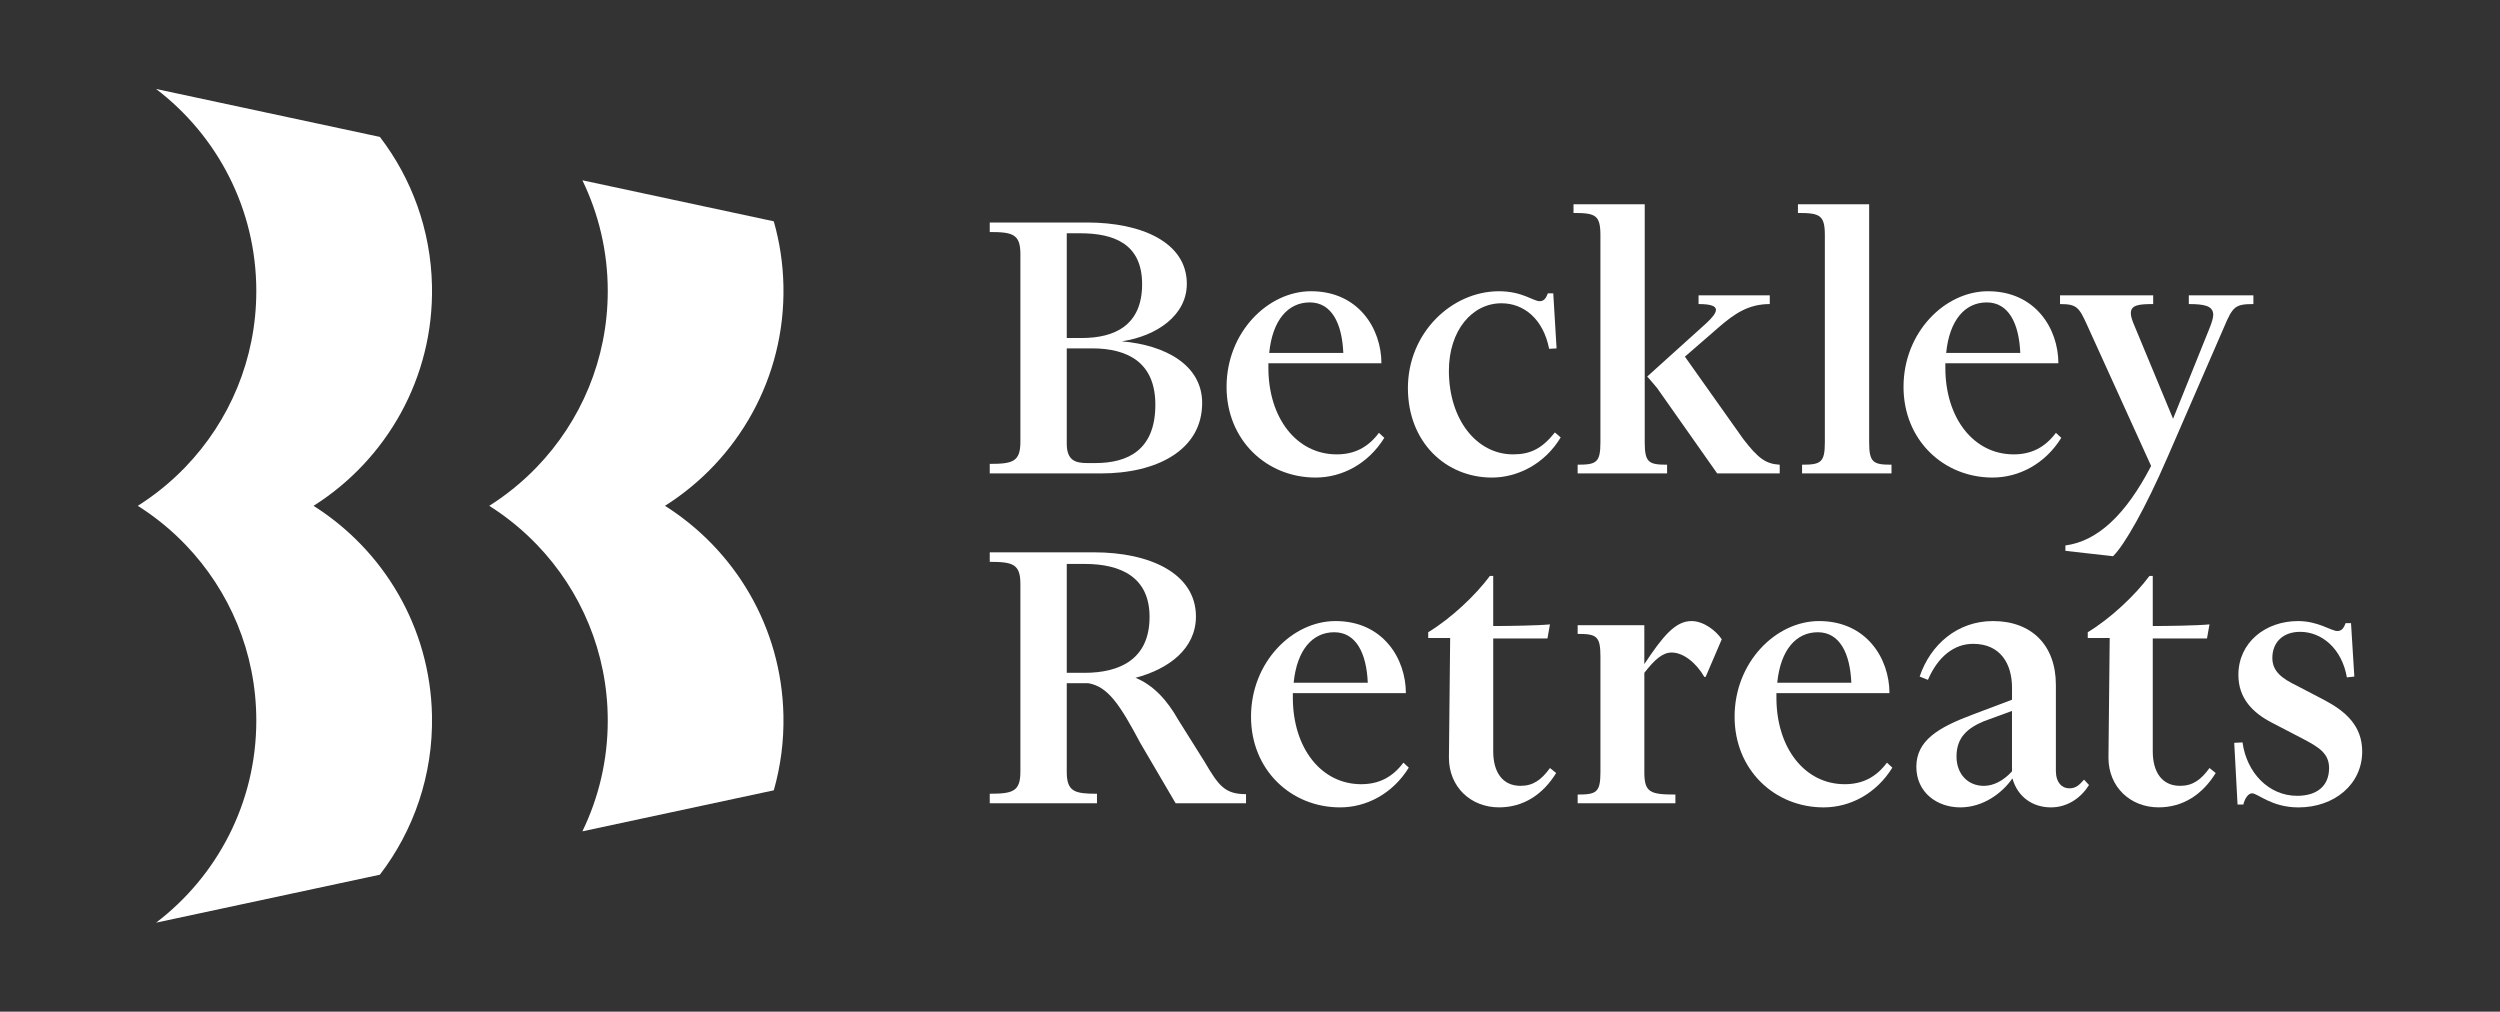 <?xml version="1.0" encoding="utf-8"?>
<!-- Generator: Adobe Illustrator 25.2.3, SVG Export Plug-In . SVG Version: 6.00 Build 0)  -->
<svg version="1.1" xmlns="http://www.w3.org/2000/svg" xmlns:xlink="http://www.w3.org/1999/xlink" x="0px" y="0px"
	 viewBox="0 0 1493.81 604.49" style="enable-background:new 0 0 1493.81 604.49;" xml:space="preserve">
<rect x="0" y="0" width="1493.81" height="604.49" fill="#333333" stroke="none"/>
<style type="text/css">
	.st0{display:none;}
	.st1{display:inline;}
	.st2{fill:#FFFFFF;}
</style>
<g id="B_-_Vertical" class="st0">
	<g class="st1">
		<g>
			<path d="M591.4,277.18c13.61,0,18.31-1.24,18.31-13.11V151.75c0-11.88-4.7-13.11-18.31-13.11v-5.69h58.14
				c32.66,0,59.62,11.88,59.62,36.62c0,18.8-17.81,31.17-38.84,34.39c25.98,2.23,48,14.1,48,36.86c0,28.21-27.21,42.06-60.37,42.06
				H591.4V277.18z M637.41,201.97h8.91c19.54,0,36.12-7.42,36.12-32.16c0-24-16.58-30.43-37.11-30.43h-7.92V201.97z M654.48,276.69
				c19.3,0,35.87-7.67,35.87-34.88c0-24.74-15.84-33.65-37.85-33.65h-15.09v56.9c0,9.9,4.95,11.63,12.12,11.63H654.48z"/>
			<path d="M786.09,285.35c-29.19,0-53.19-22.27-53.19-54.18c0-32.66,24.74-57.15,50.47-57.15c28.45,0,42.06,22.51,42.06,43.05
				h-67.54c0,0.74,0,1.73,0,2.72c0,29.94,16.82,51.71,40.82,51.71c10.39,0,18.55-3.96,25.23-12.86l3.22,2.97
				C817.51,277.18,801.92,285.35,786.09,285.35z M758.38,210.88h44.28c-0.74-17.57-6.93-30.18-20.04-30.18
				C769.76,180.69,760.36,191.08,758.38,210.88z"/>
			<path d="M865.75,221.52c0,29.19,16.58,49.98,38.35,49.98c10.39,0,17.32-3.46,24.99-13.11l3.46,2.97
				c-9.65,16.08-25.98,24-41.07,24c-27.46,0-50.22-21.03-50.22-53.44c0-33.15,26.23-57.89,54.43-57.89
				c13.86,0,20.54,5.94,24.25,5.94c2.97,0,3.96-2.23,4.95-4.7h3.22l1.98,32.91l-4.45,0.25c-3.47-17.81-15.09-27.21-28.45-27.21
				C879.6,181.19,865.75,197.52,865.75,221.52z"/>
			<path d="M956.29,140.61c0-12.12-2.97-13.36-16.08-13.36v-5.2h42.55v142.26c0,12.12,2.48,13.36,13.36,13.36v5.2h-53.44v-5.2
				c11.13,0,13.61-1.24,13.61-13.36V140.61z M1041.65,262.34c9.15,11.88,13.61,14.84,21.77,15.34v5.2h-37.36l-35.87-50.97
				c-3.22-3.96-5.94-6.93-5.94-6.93l35.38-31.92c3.47-3.22,5.69-5.94,5.69-7.92c0-2.23-2.97-3.46-10.39-3.46v-5.2h42.55v5.2
				c-12.62,0-21.03,5.69-30.18,13.61l-20.54,17.81L1041.65,262.34z"/>
			<path d="M1074.31,127.25v-5.2h42.55v142.26c0,12.12,2.47,13.36,13.36,13.36v5.2h-53.44v-5.2c11.13,0,13.61-1.24,13.61-13.36
				v-123.7C1090.39,128.49,1087.43,127.25,1074.31,127.25z"/>
			<path d="M1190.59,285.35c-29.19,0-53.19-22.27-53.19-54.18c0-32.66,24.74-57.15,50.47-57.15c28.45,0,42.06,22.51,42.06,43.05
				h-67.54c0,0.74,0,1.73,0,2.72c0,29.94,16.82,51.71,40.82,51.71c10.39,0,18.56-3.96,25.24-12.86l3.22,2.97
				C1222.01,277.18,1206.42,285.35,1190.59,285.35z M1162.88,210.88h44.29c-0.74-17.57-6.93-30.18-20.04-30.18
				C1174.26,180.69,1164.86,191.08,1162.88,210.88z"/>
			<path d="M1234.13,329.14v-3.22c18.8-2.47,35.87-17.81,51.21-47.5l-38.1-83.87c-4.95-10.89-6.18-12.86-16.33-12.86v-5.2h55.67v5.2
				c-8.41,0-13.36,0.49-13.36,5.44c0,1.98,0.74,4.21,2.23,7.67l23.01,55.42l22.02-54.68c1.24-3.22,1.98-5.69,1.98-7.42
				c0-5.44-5.44-6.43-14.59-6.43v-5.2h38.59v5.2c-10.89,0-12.37,1.48-17.57,13.85l-33.65,77.44
				c-13.36,30.93-25.98,52.95-32.66,59.38L1234.13,329.14z"/>
			<path d="M591.4,479.96v-5.69c13.61,0,18.31-1.24,18.31-13.11V348.83c0-11.88-4.7-13.11-18.31-13.11v-5.69h62.34
				c33.4,0,60.86,12.62,60.86,38.35c0,19.3-16.33,31.42-36.12,36.62c10.89,4.45,19.05,13.61,25.48,24.99l15.83,25.24
				c8.41,14.35,12.12,19.3,24.74,19.3v5.44h-42.06l-21.03-35.87c-12.12-22.76-19.3-33.89-31.17-35.87h-12.86v52.95
				c0,11.88,4.7,13.11,18.06,13.11v5.69H591.4z M637.41,336.96v65.07h10.64c20.78,0,38.84-7.92,38.84-33.4
				c0-23.75-17.07-31.67-38.84-31.67H637.41z"/>
			<path d="M800.7,482.43c-29.19,0-53.19-22.27-53.19-54.18c0-32.66,24.74-57.15,50.47-57.15c28.45,0,42.06,22.51,42.06,43.05
				h-67.54c0,0.74,0,1.73,0,2.72c0,29.94,16.82,51.71,40.82,51.71c10.39,0,18.56-3.96,25.24-12.86l3.22,2.97
				C832.12,474.27,816.53,482.43,800.7,482.43z M772.99,407.96h44.29c-0.74-17.57-6.93-30.18-20.04-30.18
				C784.37,377.78,774.96,388.17,772.99,407.96z"/>
			<path d="M890.25,344.13h1.98v29.94c7.92,0,26.72-0.25,33.9-0.99l-1.48,8.41h-32.41v67.54c0,11.88,5.2,20.53,16.33,20.53
				c7.42,0,12.37-3.46,17.57-10.64l3.71,2.97c-7.92,12.86-19.55,20.53-34.14,20.53c-16.82,0-29.94-12.12-29.94-29.69l0.74-71.5
				h-13.11v-3.46C867.24,369.37,881.84,355.51,890.25,344.13z"/>
			<path d="M1001.08,479.96h-58.39v-5.2c11.13,0,13.61-1.24,13.61-13.36v-69.27c0-12.12-2.47-13.36-13.61-13.36v-5.2h39.83v23.26
				c10.89-16.33,18.31-25.73,28.21-25.73c7.17,0,14.6,5.69,18.06,10.89l-9.65,22.51h-0.74c-4.7-8.16-12.37-14.6-19.54-14.6
				c-5.44,0-10.14,4.2-16.33,12.12v59.38c0,12.12,3.47,13.36,18.56,13.36V479.96z"/>
			<path d="M1089.65,482.43c-29.19,0-53.19-22.27-53.19-54.18c0-32.66,24.74-57.15,50.47-57.15c28.45,0,42.06,22.51,42.06,43.05
				h-67.54c0,0.74,0,1.73,0,2.72c0,29.94,16.82,51.71,40.82,51.71c10.39,0,18.55-3.96,25.23-12.86l3.22,2.97
				C1121.07,474.27,1105.49,482.43,1089.65,482.43z M1061.94,407.96h44.28c-0.74-17.57-6.93-30.18-20.04-30.18
				C1073.32,377.78,1063.92,388.17,1061.94,407.96z"/>
			<path d="M1178.96,384.71c-11.38,0-21.03,7.67-26.97,21.52l-4.95-1.98c6.43-19.05,22.51-33.15,43.79-33.15
				c23.26,0,37.61,14.6,37.61,38.1v51.46c0,6.93,3.71,10.39,7.92,10.39c3.71,0,5.69-1.48,8.91-5.2l2.97,3.22
				c-4.45,7.17-12.37,13.36-22.76,13.36c-10.64,0-19.79-5.94-23.01-17.32c-6.19,8.91-17.57,17.32-31.17,17.32
				c-13.86,0-26.23-8.91-26.23-24.25c0-15.83,13.36-23.5,32.91-30.93l24.25-9.15v-7.17
				C1202.22,396.58,1195.29,384.71,1178.96,384.71z M1185.39,430.97c-9.4,3.96-16.33,9.4-16.33,21.03
				c0,10.39,6.68,17.57,16.33,17.57c5.94,0,11.88-3.22,16.82-8.66v-36.12L1185.39,430.97z"/>
			<path d="M1284.35,344.13h1.98v29.94c7.92,0,26.72-0.25,33.89-0.99l-1.48,8.41h-32.41v67.54c0,11.88,5.2,20.53,16.33,20.53
				c7.42,0,12.37-3.46,17.57-10.64l3.71,2.97c-7.92,12.86-19.54,20.53-34.14,20.53c-16.82,0-29.94-12.12-29.94-29.69l0.74-71.5
				h-13.11v-3.46C1261.34,369.37,1275.94,355.51,1284.35,344.13z"/>
			<path d="M1391.68,458.93c0-8.66-5.94-12.37-15.34-17.32l-18.56-9.65c-11.63-5.94-20.29-14.6-20.29-28.7
				c0-19.3,16.08-32.16,35.63-32.16c12.12,0,19.79,5.94,23.5,5.94c2.97,0,3.96-2.23,4.95-4.7h3.22l1.98,31.92l-4.45,0.49
				c-2.97-17.07-14.85-27.22-27.96-27.22c-10.39,0-16.58,6.43-16.58,15.59c0,8.16,5.94,12.37,14.6,16.58l16.58,8.66
				c12.62,6.68,22.51,15.34,22.51,30.68c0,19.55-16.58,33.4-38.1,33.4c-16.08,0-24.25-8.41-27.71-8.41c-2.47,0-4.45,3.46-5.2,6.68
				h-3.47l-1.98-36.86l4.95-0.25c2.47,18.06,15.59,31.92,32.66,31.92C1384.26,475.5,1391.68,469.81,1391.68,458.93z"/>
		</g>
		<g>
			<path d="M258.12,427.47c-1.08-52.91-29.15-98.93-70.78-125.22c43.47-27.44,71.91-76.31,70.78-131.45
				c-0.69-33.52-12.2-64.26-31.13-88.99L93.25,53.16c36.4,27.7,59.9,71.48,59.9,120.75c0,40.79-16.1,77.81-42.29,105.06
				c-8.51,8.86-18.09,16.68-28.52,23.27c10.43,6.59,20,14.41,28.51,23.26c26.2,27.26,42.3,64.28,42.3,105.07
				c0,49.27-23.5,93.05-59.9,120.75l133.73-28.66C247.14,496.33,258.85,463.22,258.12,427.47z"/>
			<path d="M363.15,173.91c0,40.79-16.1,77.81-42.29,105.06c-8.51,8.86-18.09,16.68-28.52,23.27c10.43,6.59,20,14.41,28.51,23.26
				c26.2,27.26,42.3,64.28,42.3,105.07c0,23.72-5.45,46.17-15.16,66.17l114.37-24.51c4.05-14.2,6.08-29.23,5.76-44.77
				c-1.08-52.91-29.15-98.93-70.78-125.22c43.47-27.44,71.91-76.31,70.78-131.45c-0.27-13.36-2.27-26.28-5.77-38.55l-114.36-24.51
				C357.7,127.74,363.15,150.19,363.15,173.91z"/>
		</g>
	</g>
</g>
<g id="B_-_Horizontal" class="st0">
	<g class="st1">
		<g>
			<path d="M591.4,277.18c13.61,0,18.31-1.24,18.31-13.11V151.75c0-11.88-4.7-13.11-18.31-13.11v-5.69h58.14
				c32.66,0,59.62,11.88,59.62,36.62c0,18.8-17.81,31.17-38.84,34.39c25.98,2.23,48,14.1,48,36.86c0,28.21-27.21,42.06-60.37,42.06
				H591.4V277.18z M637.41,201.97h8.91c19.54,0,36.12-7.42,36.12-32.16c0-24-16.58-30.43-37.11-30.43h-7.92V201.97z M654.48,276.69
				c19.3,0,35.87-7.67,35.87-34.88c0-24.74-15.84-33.65-37.85-33.65h-15.09v56.9c0,9.9,4.95,11.63,12.12,11.63H654.48z"/>
			<path d="M786.09,285.35c-29.19,0-53.19-22.27-53.19-54.18c0-32.66,24.74-57.15,50.47-57.15c28.45,0,42.06,22.51,42.06,43.05
				h-67.54c0,0.74,0,1.73,0,2.72c0,29.94,16.82,51.71,40.82,51.71c10.39,0,18.55-3.96,25.23-12.86l3.22,2.97
				C817.51,277.18,801.92,285.35,786.09,285.35z M758.38,210.88h44.28c-0.74-17.57-6.93-30.18-20.04-30.18
				C769.76,180.69,760.36,191.08,758.38,210.88z"/>
			<path d="M865.75,221.52c0,29.19,16.58,49.98,38.35,49.98c10.39,0,17.32-3.46,24.99-13.11l3.46,2.97
				c-9.65,16.08-25.98,24-41.07,24c-27.46,0-50.22-21.03-50.22-53.44c0-33.15,26.23-57.89,54.43-57.89
				c13.86,0,20.54,5.94,24.25,5.94c2.97,0,3.96-2.23,4.95-4.7h3.22l1.98,32.91l-4.45,0.25c-3.47-17.81-15.09-27.21-28.45-27.21
				C879.6,181.19,865.75,197.52,865.75,221.52z"/>
			<path d="M956.29,140.61c0-12.12-2.97-13.36-16.08-13.36v-5.2h42.55v142.26c0,12.12,2.48,13.36,13.36,13.36v5.2h-53.44v-5.2
				c11.13,0,13.61-1.24,13.61-13.36V140.61z M1041.65,262.34c9.15,11.88,13.61,14.84,21.77,15.34v5.2h-37.36l-35.87-50.97
				c-3.22-3.96-5.94-6.93-5.94-6.93l35.38-31.92c3.47-3.22,5.69-5.94,5.69-7.92c0-2.23-2.97-3.46-10.39-3.46v-5.2h42.55v5.2
				c-12.62,0-21.03,5.69-30.18,13.61l-20.54,17.81L1041.65,262.34z"/>
			<path d="M1074.31,127.25v-5.2h42.55v142.26c0,12.12,2.47,13.36,13.36,13.36v5.2h-53.44v-5.2c11.13,0,13.61-1.24,13.61-13.36
				v-123.7C1090.39,128.49,1087.43,127.25,1074.31,127.25z"/>
			<path d="M1190.59,285.35c-29.19,0-53.19-22.27-53.19-54.18c0-32.66,24.74-57.15,50.47-57.15c28.45,0,42.06,22.51,42.06,43.05
				h-67.54c0,0.74,0,1.73,0,2.72c0,29.94,16.82,51.71,40.82,51.71c10.39,0,18.56-3.96,25.24-12.86l3.22,2.97
				C1222.01,277.18,1206.42,285.35,1190.59,285.35z M1162.88,210.88h44.29c-0.74-17.57-6.93-30.18-20.04-30.18
				C1174.26,180.69,1164.86,191.08,1162.88,210.88z"/>
			<path d="M1234.13,329.14v-3.22c18.8-2.47,35.87-17.81,51.21-47.5l-38.1-83.87c-4.95-10.89-6.18-12.86-16.33-12.86v-5.2h55.67v5.2
				c-8.41,0-13.36,0.49-13.36,5.44c0,1.98,0.74,4.21,2.23,7.67l23.01,55.42l22.02-54.68c1.24-3.22,1.98-5.69,1.98-7.42
				c0-5.44-5.44-6.43-14.59-6.43v-5.2h38.59v5.2c-10.89,0-12.37,1.48-17.57,13.85l-33.65,77.44
				c-13.36,30.93-25.98,52.95-32.66,59.38L1234.13,329.14z"/>
			<path d="M591.4,479.96v-5.69c13.61,0,18.31-1.24,18.31-13.11V348.83c0-11.88-4.7-13.11-18.31-13.11v-5.69h62.34
				c33.4,0,60.86,12.62,60.86,38.35c0,19.3-16.33,31.42-36.12,36.62c10.89,4.45,19.05,13.61,25.48,24.99l15.83,25.24
				c8.41,14.35,12.12,19.3,24.74,19.3v5.44h-42.06l-21.03-35.87c-12.12-22.76-19.3-33.89-31.17-35.87h-12.86v52.95
				c0,11.88,4.7,13.11,18.06,13.11v5.69H591.4z M637.41,336.96v65.07h10.64c20.78,0,38.84-7.92,38.84-33.4
				c0-23.75-17.07-31.67-38.84-31.67H637.41z"/>
			<path d="M800.7,482.43c-29.19,0-53.19-22.27-53.19-54.18c0-32.66,24.74-57.15,50.47-57.15c28.45,0,42.06,22.51,42.06,43.05
				h-67.54c0,0.74,0,1.73,0,2.72c0,29.94,16.82,51.71,40.82,51.71c10.39,0,18.56-3.96,25.24-12.86l3.22,2.97
				C832.12,474.27,816.53,482.43,800.7,482.43z M772.99,407.96h44.29c-0.74-17.57-6.93-30.18-20.04-30.18
				C784.37,377.78,774.96,388.17,772.99,407.96z"/>
			<path d="M890.25,344.13h1.98v29.94c7.92,0,26.72-0.25,33.9-0.99l-1.48,8.41h-32.41v67.54c0,11.88,5.2,20.53,16.33,20.53
				c7.42,0,12.37-3.46,17.57-10.64l3.71,2.97c-7.92,12.86-19.55,20.53-34.14,20.53c-16.82,0-29.94-12.12-29.94-29.69l0.74-71.5
				h-13.11v-3.46C867.24,369.37,881.84,355.51,890.25,344.13z"/>
			<path d="M1001.08,479.96h-58.39v-5.2c11.13,0,13.61-1.24,13.61-13.36v-69.27c0-12.12-2.47-13.36-13.61-13.36v-5.2h39.83v23.26
				c10.89-16.33,18.31-25.73,28.21-25.73c7.17,0,14.6,5.69,18.06,10.89l-9.65,22.51h-0.74c-4.7-8.16-12.37-14.6-19.54-14.6
				c-5.44,0-10.14,4.2-16.33,12.12v59.38c0,12.12,3.47,13.36,18.56,13.36V479.96z"/>
			<path d="M1089.65,482.43c-29.19,0-53.19-22.27-53.19-54.18c0-32.66,24.74-57.15,50.47-57.15c28.45,0,42.06,22.51,42.06,43.05
				h-67.54c0,0.74,0,1.73,0,2.72c0,29.94,16.82,51.71,40.82,51.71c10.39,0,18.55-3.96,25.23-12.86l3.22,2.97
				C1121.07,474.27,1105.49,482.43,1089.65,482.43z M1061.94,407.96h44.28c-0.74-17.57-6.93-30.18-20.04-30.18
				C1073.32,377.78,1063.92,388.17,1061.94,407.96z"/>
			<path d="M1178.96,384.71c-11.38,0-21.03,7.67-26.97,21.52l-4.95-1.98c6.43-19.05,22.51-33.15,43.79-33.15
				c23.26,0,37.61,14.6,37.61,38.1v51.46c0,6.93,3.71,10.39,7.92,10.39c3.71,0,5.69-1.48,8.91-5.2l2.97,3.22
				c-4.45,7.17-12.37,13.36-22.76,13.36c-10.64,0-19.79-5.94-23.01-17.32c-6.19,8.91-17.57,17.32-31.17,17.32
				c-13.86,0-26.23-8.91-26.23-24.25c0-15.83,13.36-23.5,32.91-30.93l24.25-9.15v-7.17
				C1202.22,396.58,1195.29,384.71,1178.96,384.71z M1185.39,430.97c-9.4,3.96-16.33,9.4-16.33,21.03
				c0,10.39,6.68,17.57,16.33,17.57c5.94,0,11.88-3.22,16.82-8.66v-36.12L1185.39,430.97z"/>
			<path d="M1284.35,344.13h1.98v29.94c7.92,0,26.72-0.25,33.89-0.99l-1.48,8.41h-32.41v67.54c0,11.88,5.2,20.53,16.33,20.53
				c7.42,0,12.37-3.46,17.57-10.64l3.71,2.97c-7.92,12.86-19.54,20.53-34.14,20.53c-16.82,0-29.94-12.12-29.94-29.69l0.74-71.5
				h-13.11v-3.46C1261.34,369.37,1275.94,355.51,1284.35,344.13z"/>
			<path d="M1391.68,458.93c0-8.66-5.94-12.37-15.34-17.32l-18.56-9.65c-11.63-5.94-20.29-14.6-20.29-28.7
				c0-19.3,16.08-32.16,35.63-32.16c12.12,0,19.79,5.94,23.5,5.94c2.97,0,3.96-2.23,4.95-4.7h3.22l1.98,31.92l-4.45,0.49
				c-2.97-17.07-14.85-27.22-27.96-27.22c-10.39,0-16.58,6.43-16.58,15.59c0,8.16,5.94,12.37,14.6,16.58l16.58,8.66
				c12.62,6.68,22.51,15.34,22.51,30.68c0,19.55-16.58,33.4-38.1,33.4c-16.08,0-24.25-8.41-27.71-8.41c-2.47,0-4.45,3.46-5.2,6.68
				h-3.47l-1.98-36.86l4.95-0.25c2.47,18.06,15.59,31.92,32.66,31.92C1384.26,475.5,1391.68,469.81,1391.68,458.93z"/>
		</g>
		<g>
			<path d="M400.47,331.38c-52.91,1.08-98.93,29.15-125.22,70.78c-27.44-43.47-76.31-71.91-131.45-70.78
				c-33.52,0.69-64.26,12.2-88.99,31.13L26.16,496.25c27.7-36.4,71.48-59.9,120.75-59.9c40.79,0,77.81,16.1,105.06,42.29
				c8.86,8.51,16.68,18.09,23.27,28.52c6.59-10.43,14.41-20,23.26-28.51c27.26-26.2,64.28-42.3,105.07-42.3
				c49.27,0,93.05,23.5,120.75,59.9l-28.66-133.73C469.33,342.35,436.22,330.65,400.47,331.38z"/>
			<path d="M146.91,226.35c40.79,0,77.81,16.1,105.06,42.29c8.86,8.51,16.68,18.09,23.27,28.52c6.59-10.43,14.41-20,23.26-28.51
				c27.26-26.2,64.28-42.3,105.07-42.3c23.72,0,46.17,5.45,66.17,15.16l-24.51-114.37c-14.2-4.05-29.23-6.08-44.77-5.76
				c-52.91,1.08-98.93,29.15-125.22,70.78c-27.44-43.47-76.31-71.91-131.45-70.78c-13.36,0.27-26.28,2.27-38.55,5.77L80.74,241.51
				C100.74,231.8,123.19,226.35,146.91,226.35z"/>
		</g>
	</g>
</g>
<g id="W_-_Horizontal_copy" class="st0">
	<g class="st1">
		<g>
			<path class="st2" d="M591.4,277.18c13.61,0,18.31-1.24,18.31-13.11V151.75c0-11.88-4.7-13.11-18.31-13.11v-5.69h58.14
				c32.66,0,59.62,11.88,59.62,36.62c0,18.8-17.81,31.17-38.84,34.39c25.98,2.23,48,14.1,48,36.86c0,28.21-27.21,42.06-60.37,42.06
				H591.4V277.18z M637.41,201.97h8.91c19.54,0,36.12-7.42,36.12-32.16c0-24-16.58-30.43-37.11-30.43h-7.92V201.97z M654.48,276.69
				c19.3,0,35.87-7.67,35.87-34.88c0-24.74-15.84-33.65-37.85-33.65h-15.09v56.9c0,9.9,4.95,11.63,12.12,11.63H654.48z"/>
			<path class="st2" d="M786.09,285.35c-29.19,0-53.19-22.27-53.19-54.18c0-32.66,24.74-57.15,50.47-57.15
				c28.45,0,42.06,22.51,42.06,43.05h-67.54c0,0.74,0,1.73,0,2.72c0,29.94,16.82,51.71,40.82,51.71c10.39,0,18.55-3.96,25.23-12.86
				l3.22,2.97C817.51,277.18,801.92,285.35,786.09,285.35z M758.38,210.88h44.28c-0.74-17.57-6.93-30.18-20.04-30.18
				C769.76,180.69,760.36,191.08,758.38,210.88z"/>
			<path class="st2" d="M865.75,221.52c0,29.19,16.58,49.98,38.35,49.98c10.39,0,17.32-3.46,24.99-13.11l3.46,2.97
				c-9.65,16.08-25.98,24-41.07,24c-27.46,0-50.22-21.03-50.22-53.44c0-33.15,26.23-57.89,54.43-57.89
				c13.86,0,20.54,5.94,24.25,5.94c2.97,0,3.96-2.23,4.95-4.7h3.22l1.98,32.91l-4.45,0.25c-3.47-17.81-15.09-27.21-28.45-27.21
				C879.6,181.19,865.75,197.52,865.75,221.52z"/>
			<path class="st2" d="M956.29,140.61c0-12.12-2.97-13.36-16.08-13.36v-5.2h42.55v142.26c0,12.12,2.48,13.36,13.36,13.36v5.2
				h-53.44v-5.2c11.13,0,13.61-1.24,13.61-13.36V140.61z M1041.65,262.34c9.15,11.88,13.61,14.84,21.77,15.34v5.2h-37.36
				l-35.87-50.97c-3.22-3.96-5.94-6.93-5.94-6.93l35.38-31.92c3.47-3.22,5.69-5.94,5.69-7.92c0-2.23-2.97-3.46-10.39-3.46v-5.2
				h42.55v5.2c-12.62,0-21.03,5.69-30.18,13.61l-20.54,17.81L1041.65,262.34z"/>
			<path class="st2" d="M1074.31,127.25v-5.2h42.55v142.26c0,12.12,2.47,13.36,13.36,13.36v5.2h-53.44v-5.2
				c11.13,0,13.61-1.24,13.61-13.36v-123.7C1090.39,128.49,1087.43,127.25,1074.31,127.25z"/>
			<path class="st2" d="M1190.59,285.35c-29.19,0-53.19-22.27-53.19-54.18c0-32.66,24.74-57.15,50.47-57.15
				c28.45,0,42.06,22.51,42.06,43.05h-67.54c0,0.74,0,1.73,0,2.72c0,29.94,16.82,51.71,40.82,51.71c10.39,0,18.56-3.96,25.24-12.86
				l3.22,2.97C1222.01,277.18,1206.42,285.35,1190.59,285.35z M1162.88,210.88h44.29c-0.74-17.57-6.93-30.18-20.04-30.18
				C1174.26,180.69,1164.86,191.08,1162.88,210.88z"/>
			<path class="st2" d="M1234.13,329.14v-3.22c18.8-2.47,35.87-17.81,51.21-47.5l-38.1-83.87c-4.95-10.89-6.18-12.86-16.33-12.86
				v-5.2h55.67v5.2c-8.41,0-13.36,0.49-13.36,5.44c0,1.98,0.74,4.21,2.23,7.67l23.01,55.42l22.02-54.68
				c1.24-3.22,1.98-5.69,1.98-7.42c0-5.44-5.44-6.43-14.59-6.43v-5.2h38.59v5.2c-10.89,0-12.37,1.48-17.57,13.85l-33.65,77.44
				c-13.36,30.93-25.98,52.95-32.66,59.38L1234.13,329.14z"/>
			<path class="st2" d="M591.4,479.96v-5.69c13.61,0,18.31-1.24,18.31-13.11V348.83c0-11.88-4.7-13.11-18.31-13.11v-5.69h62.34
				c33.4,0,60.86,12.62,60.86,38.35c0,19.3-16.33,31.42-36.12,36.62c10.89,4.45,19.05,13.61,25.48,24.99l15.83,25.24
				c8.41,14.35,12.12,19.3,24.74,19.3v5.44h-42.06l-21.03-35.87c-12.12-22.76-19.3-33.89-31.17-35.87h-12.86v52.95
				c0,11.88,4.7,13.11,18.06,13.11v5.69H591.4z M637.41,336.96v65.07h10.64c20.78,0,38.84-7.92,38.84-33.4
				c0-23.75-17.07-31.67-38.84-31.67H637.41z"/>
			<path class="st2" d="M800.7,482.43c-29.19,0-53.19-22.27-53.19-54.18c0-32.66,24.74-57.15,50.47-57.15
				c28.45,0,42.06,22.51,42.06,43.05h-67.54c0,0.74,0,1.73,0,2.72c0,29.94,16.82,51.71,40.82,51.71c10.39,0,18.56-3.96,25.24-12.86
				l3.22,2.97C832.12,474.27,816.53,482.43,800.7,482.43z M772.99,407.96h44.29c-0.74-17.57-6.93-30.18-20.04-30.18
				C784.37,377.78,774.96,388.17,772.99,407.96z"/>
			<path class="st2" d="M890.25,344.13h1.98v29.94c7.92,0,26.72-0.25,33.9-0.99l-1.48,8.41h-32.41v67.54
				c0,11.88,5.2,20.53,16.33,20.53c7.42,0,12.37-3.46,17.57-10.64l3.71,2.97c-7.92,12.86-19.55,20.53-34.14,20.53
				c-16.82,0-29.94-12.12-29.94-29.69l0.74-71.5h-13.11v-3.46C867.24,369.37,881.84,355.51,890.25,344.13z"/>
			<path class="st2" d="M1001.08,479.96h-58.39v-5.2c11.13,0,13.61-1.24,13.61-13.36v-69.27c0-12.12-2.47-13.36-13.61-13.36v-5.2
				h39.83v23.26c10.89-16.33,18.31-25.73,28.21-25.73c7.17,0,14.6,5.69,18.06,10.89l-9.65,22.51h-0.74
				c-4.7-8.16-12.37-14.6-19.54-14.6c-5.44,0-10.14,4.2-16.33,12.12v59.38c0,12.12,3.47,13.36,18.56,13.36V479.96z"/>
			<path class="st2" d="M1089.65,482.43c-29.19,0-53.19-22.27-53.19-54.18c0-32.66,24.74-57.15,50.47-57.15
				c28.45,0,42.06,22.51,42.06,43.05h-67.54c0,0.74,0,1.73,0,2.72c0,29.94,16.82,51.71,40.82,51.71c10.39,0,18.55-3.96,25.23-12.86
				l3.22,2.97C1121.07,474.27,1105.49,482.43,1089.65,482.43z M1061.94,407.96h44.28c-0.74-17.57-6.93-30.18-20.04-30.18
				C1073.32,377.78,1063.92,388.17,1061.94,407.96z"/>
			<path class="st2" d="M1178.96,384.71c-11.38,0-21.03,7.67-26.97,21.52l-4.95-1.98c6.43-19.05,22.51-33.15,43.79-33.15
				c23.26,0,37.61,14.6,37.61,38.1v51.46c0,6.93,3.71,10.39,7.92,10.39c3.71,0,5.69-1.48,8.91-5.2l2.97,3.22
				c-4.45,7.17-12.37,13.36-22.76,13.36c-10.64,0-19.79-5.94-23.01-17.32c-6.19,8.91-17.57,17.32-31.17,17.32
				c-13.86,0-26.23-8.91-26.23-24.25c0-15.83,13.36-23.5,32.91-30.93l24.25-9.15v-7.17
				C1202.22,396.58,1195.29,384.71,1178.96,384.71z M1185.39,430.97c-9.4,3.96-16.33,9.4-16.33,21.03
				c0,10.39,6.68,17.57,16.33,17.57c5.94,0,11.88-3.22,16.82-8.66v-36.12L1185.39,430.97z"/>
			<path class="st2" d="M1284.35,344.13h1.98v29.94c7.92,0,26.72-0.25,33.89-0.99l-1.48,8.41h-32.41v67.54
				c0,11.88,5.2,20.53,16.33,20.53c7.42,0,12.37-3.46,17.57-10.64l3.71,2.97c-7.92,12.86-19.54,20.53-34.14,20.53
				c-16.82,0-29.94-12.12-29.94-29.69l0.74-71.5h-13.11v-3.46C1261.34,369.37,1275.94,355.51,1284.35,344.13z"/>
			<path class="st2" d="M1391.68,458.93c0-8.66-5.94-12.37-15.34-17.32l-18.56-9.65c-11.63-5.94-20.29-14.6-20.29-28.7
				c0-19.3,16.08-32.16,35.63-32.16c12.12,0,19.79,5.94,23.5,5.94c2.97,0,3.96-2.23,4.95-4.7h3.22l1.98,31.92l-4.45,0.49
				c-2.97-17.07-14.85-27.22-27.96-27.22c-10.39,0-16.58,6.43-16.58,15.59c0,8.16,5.94,12.37,14.6,16.58l16.58,8.66
				c12.62,6.68,22.51,15.34,22.51,30.68c0,19.55-16.58,33.4-38.1,33.4c-16.08,0-24.25-8.41-27.71-8.41c-2.47,0-4.45,3.46-5.2,6.68
				h-3.47l-1.98-36.86l4.95-0.25c2.47,18.06,15.59,31.92,32.66,31.92C1384.26,475.5,1391.68,469.81,1391.68,458.93z"/>
		</g>
		<g>
			<path class="st2" d="M400.47,331.38c-52.91,1.08-98.93,29.15-125.22,70.78c-27.44-43.47-76.31-71.91-131.45-70.78
				c-33.52,0.69-64.26,12.2-88.99,31.13L26.16,496.25c27.7-36.4,71.48-59.9,120.75-59.9c40.79,0,77.81,16.1,105.06,42.29
				c8.86,8.51,16.68,18.09,23.27,28.52c6.59-10.43,14.41-20,23.26-28.51c27.26-26.2,64.28-42.3,105.07-42.3
				c49.27,0,93.05,23.5,120.75,59.9l-28.66-133.73C469.33,342.35,436.22,330.65,400.47,331.38z"/>
			<path class="st2" d="M146.91,226.35c40.79,0,77.81,16.1,105.06,42.29c8.86,8.51,16.68,18.09,23.27,28.52
				c6.59-10.43,14.41-20,23.26-28.51c27.26-26.2,64.28-42.3,105.07-42.3c23.72,0,46.17,5.45,66.17,15.16l-24.51-114.37
				c-14.2-4.05-29.23-6.08-44.77-5.76c-52.91,1.08-98.93,29.15-125.22,70.78c-27.44-43.47-76.31-71.91-131.45-70.78
				c-13.36,0.27-26.28,2.27-38.55,5.77L80.74,241.51C100.74,231.8,123.19,226.35,146.91,226.35z"/>
		</g>
	</g>
</g>
<g id="W_-_Vertical_copy">
	<g>
		<g>
			<path class="st2" d="M591.4,277.18c13.61,0,18.31-1.24,18.31-13.11V151.75c0-11.88-4.7-13.11-18.31-13.11v-5.69h58.14
				c32.66,0,59.62,11.88,59.62,36.62c0,18.8-17.81,31.17-38.84,34.39c25.98,2.23,48,14.1,48,36.86c0,28.21-27.21,42.06-60.37,42.06
				H591.4V277.18z M637.41,201.97h8.91c19.54,0,36.12-7.42,36.12-32.16c0-24-16.58-30.43-37.11-30.43h-7.92V201.97z M654.48,276.69
				c19.3,0,35.87-7.67,35.87-34.88c0-24.74-15.84-33.65-37.85-33.65h-15.09v56.9c0,9.9,4.95,11.63,12.12,11.63H654.48z"/>
			<path class="st2" d="M786.09,285.35c-29.19,0-53.19-22.27-53.19-54.18c0-32.66,24.74-57.15,50.47-57.15
				c28.45,0,42.06,22.51,42.06,43.05h-67.54c0,0.74,0,1.73,0,2.72c0,29.94,16.82,51.71,40.82,51.71c10.39,0,18.55-3.96,25.23-12.86
				l3.22,2.97C817.51,277.18,801.92,285.35,786.09,285.35z M758.38,210.88h44.28c-0.74-17.57-6.93-30.18-20.04-30.18
				C769.76,180.69,760.36,191.08,758.38,210.88z"/>
			<path class="st2" d="M865.75,221.52c0,29.19,16.58,49.98,38.35,49.98c10.39,0,17.32-3.46,24.99-13.11l3.46,2.97
				c-9.65,16.08-25.98,24-41.07,24c-27.46,0-50.22-21.03-50.22-53.44c0-33.15,26.23-57.89,54.43-57.89
				c13.86,0,20.54,5.94,24.25,5.94c2.97,0,3.96-2.23,4.95-4.7h3.22l1.98,32.91l-4.45,0.25c-3.47-17.81-15.09-27.21-28.45-27.21
				C879.6,181.19,865.75,197.52,865.75,221.52z"/>
			<path class="st2" d="M956.29,140.61c0-12.12-2.97-13.36-16.08-13.36v-5.2h42.55v142.26c0,12.12,2.48,13.36,13.36,13.36v5.2
				h-53.44v-5.2c11.13,0,13.61-1.24,13.61-13.36V140.61z M1041.65,262.34c9.15,11.88,13.61,14.84,21.77,15.34v5.2h-37.36
				l-35.87-50.97c-3.22-3.96-5.94-6.93-5.94-6.93l35.38-31.92c3.47-3.22,5.69-5.94,5.69-7.92c0-2.23-2.97-3.46-10.39-3.46v-5.2
				h42.55v5.2c-12.62,0-21.03,5.69-30.18,13.61l-20.54,17.81L1041.65,262.34z"/>
			<path class="st2" d="M1074.31,127.25v-5.2h42.55v142.26c0,12.12,2.47,13.36,13.36,13.36v5.2h-53.44v-5.2
				c11.13,0,13.61-1.24,13.61-13.36v-123.7C1090.39,128.49,1087.43,127.25,1074.31,127.25z"/>
			<path class="st2" d="M1190.59,285.35c-29.19,0-53.19-22.27-53.19-54.18c0-32.66,24.74-57.15,50.47-57.15
				c28.45,0,42.06,22.51,42.06,43.05h-67.54c0,0.74,0,1.73,0,2.72c0,29.94,16.82,51.71,40.82,51.71c10.39,0,18.56-3.96,25.24-12.86
				l3.22,2.97C1222.01,277.18,1206.42,285.35,1190.59,285.35z M1162.88,210.88h44.29c-0.74-17.57-6.93-30.18-20.04-30.18
				C1174.26,180.69,1164.86,191.08,1162.88,210.88z"/>
			<path class="st2" d="M1234.13,329.14v-3.22c18.8-2.47,35.87-17.81,51.21-47.5l-38.1-83.87c-4.95-10.89-6.18-12.86-16.33-12.86
				v-5.2h55.67v5.2c-8.41,0-13.36,0.49-13.36,5.44c0,1.98,0.74,4.21,2.23,7.67l23.01,55.42l22.02-54.68
				c1.24-3.22,1.98-5.69,1.98-7.42c0-5.44-5.44-6.43-14.59-6.43v-5.2h38.59v5.2c-10.89,0-12.37,1.48-17.57,13.85l-33.65,77.44
				c-13.36,30.93-25.98,52.95-32.66,59.38L1234.13,329.14z"/>
			<path class="st2" d="M591.4,479.96v-5.69c13.61,0,18.31-1.24,18.31-13.11V348.83c0-11.88-4.7-13.11-18.31-13.11v-5.69h62.34
				c33.4,0,60.86,12.62,60.86,38.35c0,19.3-16.33,31.42-36.12,36.62c10.89,4.45,19.05,13.61,25.48,24.99l15.83,25.24
				c8.41,14.35,12.12,19.3,24.74,19.3v5.44h-42.06l-21.03-35.87c-12.12-22.76-19.3-33.89-31.17-35.87h-12.86v52.95
				c0,11.88,4.7,13.11,18.06,13.11v5.69H591.4z M637.41,336.96v65.07h10.64c20.78,0,38.84-7.92,38.84-33.4
				c0-23.75-17.07-31.67-38.84-31.67H637.41z"/>
			<path class="st2" d="M800.7,482.43c-29.19,0-53.19-22.27-53.19-54.18c0-32.66,24.74-57.15,50.47-57.15
				c28.45,0,42.06,22.51,42.06,43.05h-67.54c0,0.74,0,1.73,0,2.72c0,29.94,16.82,51.71,40.82,51.71c10.39,0,18.56-3.96,25.24-12.86
				l3.22,2.97C832.12,474.27,816.53,482.43,800.7,482.43z M772.99,407.96h44.29c-0.74-17.57-6.93-30.18-20.04-30.18
				C784.37,377.78,774.96,388.17,772.99,407.96z"/>
			<path class="st2" d="M890.25,344.13h1.98v29.94c7.92,0,26.72-0.25,33.9-0.99l-1.48,8.41h-32.41v67.54
				c0,11.88,5.2,20.53,16.33,20.53c7.42,0,12.37-3.46,17.57-10.64l3.71,2.97c-7.92,12.86-19.55,20.53-34.14,20.53
				c-16.82,0-29.94-12.12-29.94-29.69l0.74-71.5h-13.11v-3.46C867.24,369.37,881.84,355.51,890.25,344.13z"/>
			<path class="st2" d="M1001.08,479.96h-58.39v-5.2c11.13,0,13.61-1.24,13.61-13.36v-69.27c0-12.12-2.47-13.36-13.61-13.36v-5.2
				h39.83v23.26c10.89-16.33,18.31-25.73,28.21-25.73c7.17,0,14.6,5.69,18.06,10.89l-9.65,22.51h-0.74
				c-4.7-8.16-12.37-14.6-19.54-14.6c-5.44,0-10.14,4.2-16.33,12.12v59.38c0,12.12,3.47,13.36,18.56,13.36V479.96z"/>
			<path class="st2" d="M1089.65,482.43c-29.19,0-53.19-22.27-53.19-54.18c0-32.66,24.74-57.15,50.47-57.15
				c28.45,0,42.06,22.51,42.06,43.05h-67.54c0,0.74,0,1.73,0,2.72c0,29.94,16.82,51.71,40.82,51.71c10.39,0,18.55-3.96,25.23-12.86
				l3.22,2.97C1121.07,474.27,1105.49,482.43,1089.65,482.43z M1061.94,407.96h44.28c-0.74-17.57-6.93-30.18-20.04-30.18
				C1073.32,377.78,1063.92,388.17,1061.94,407.96z"/>
			<path class="st2" d="M1178.96,384.71c-11.38,0-21.03,7.67-26.97,21.52l-4.95-1.98c6.43-19.05,22.51-33.15,43.79-33.15
				c23.26,0,37.61,14.6,37.61,38.1v51.46c0,6.93,3.71,10.39,7.92,10.39c3.71,0,5.69-1.48,8.91-5.2l2.97,3.22
				c-4.45,7.17-12.37,13.36-22.76,13.36c-10.64,0-19.79-5.94-23.01-17.32c-6.19,8.91-17.57,17.32-31.17,17.32
				c-13.86,0-26.23-8.91-26.23-24.25c0-15.83,13.36-23.5,32.91-30.93l24.25-9.15v-7.17
				C1202.22,396.58,1195.29,384.71,1178.96,384.71z M1185.39,430.97c-9.4,3.96-16.33,9.4-16.33,21.03
				c0,10.39,6.68,17.57,16.33,17.57c5.94,0,11.88-3.22,16.82-8.66v-36.12L1185.39,430.97z"/>
			<path class="st2" d="M1284.35,344.13h1.98v29.94c7.92,0,26.72-0.25,33.89-0.99l-1.48,8.41h-32.41v67.54
				c0,11.88,5.2,20.53,16.33,20.53c7.42,0,12.37-3.46,17.57-10.64l3.71,2.97c-7.92,12.86-19.54,20.53-34.14,20.53
				c-16.82,0-29.94-12.12-29.94-29.69l0.74-71.5h-13.11v-3.46C1261.34,369.37,1275.94,355.51,1284.35,344.13z"/>
			<path class="st2" d="M1391.68,458.93c0-8.66-5.94-12.37-15.34-17.32l-18.56-9.65c-11.63-5.94-20.29-14.6-20.29-28.7
				c0-19.3,16.08-32.16,35.63-32.16c12.12,0,19.79,5.94,23.5,5.94c2.97,0,3.96-2.23,4.95-4.7h3.22l1.98,31.92l-4.45,0.49
				c-2.97-17.07-14.85-27.22-27.96-27.22c-10.39,0-16.58,6.43-16.58,15.59c0,8.16,5.94,12.37,14.6,16.58l16.58,8.66
				c12.62,6.68,22.51,15.34,22.51,30.68c0,19.55-16.58,33.4-38.1,33.4c-16.08,0-24.25-8.41-27.71-8.41c-2.47,0-4.45,3.46-5.2,6.68
				h-3.47l-1.98-36.86l4.95-0.25c2.47,18.06,15.59,31.92,32.66,31.92C1384.26,475.5,1391.68,469.81,1391.68,458.93z"/>
		</g>
		<g>
			<path class="st2" d="M258.12,427.47c-1.08-52.91-29.15-98.93-70.78-125.22c43.47-27.44,71.91-76.31,70.78-131.45
				c-0.69-33.52-12.2-64.26-31.13-88.99L93.25,53.16c36.4,27.7,59.9,71.48,59.9,120.75c0,40.79-16.1,77.81-42.29,105.06
				c-8.51,8.86-18.09,16.68-28.52,23.27c10.43,6.59,20,14.41,28.51,23.26c26.2,27.26,42.3,64.28,42.3,105.07
				c0,49.27-23.5,93.05-59.9,120.75l133.73-28.66C247.14,496.33,258.85,463.22,258.12,427.47z"/>
			<path class="st2" d="M363.15,173.91c0,40.79-16.1,77.81-42.29,105.06c-8.51,8.86-18.09,16.68-28.52,23.27
				c10.43,6.59,20,14.41,28.51,23.26c26.2,27.26,42.3,64.28,42.3,105.07c0,23.72-5.45,46.17-15.16,66.17l114.37-24.51
				c4.05-14.2,6.08-29.23,5.76-44.77c-1.08-52.91-29.15-98.93-70.78-125.22c43.47-27.44,71.91-76.31,70.78-131.45
				c-0.27-13.36-2.27-26.28-5.77-38.55l-114.36-24.51C357.7,127.74,363.15,150.19,363.15,173.91z"/>
		</g>
	</g>
</g>
</svg>
